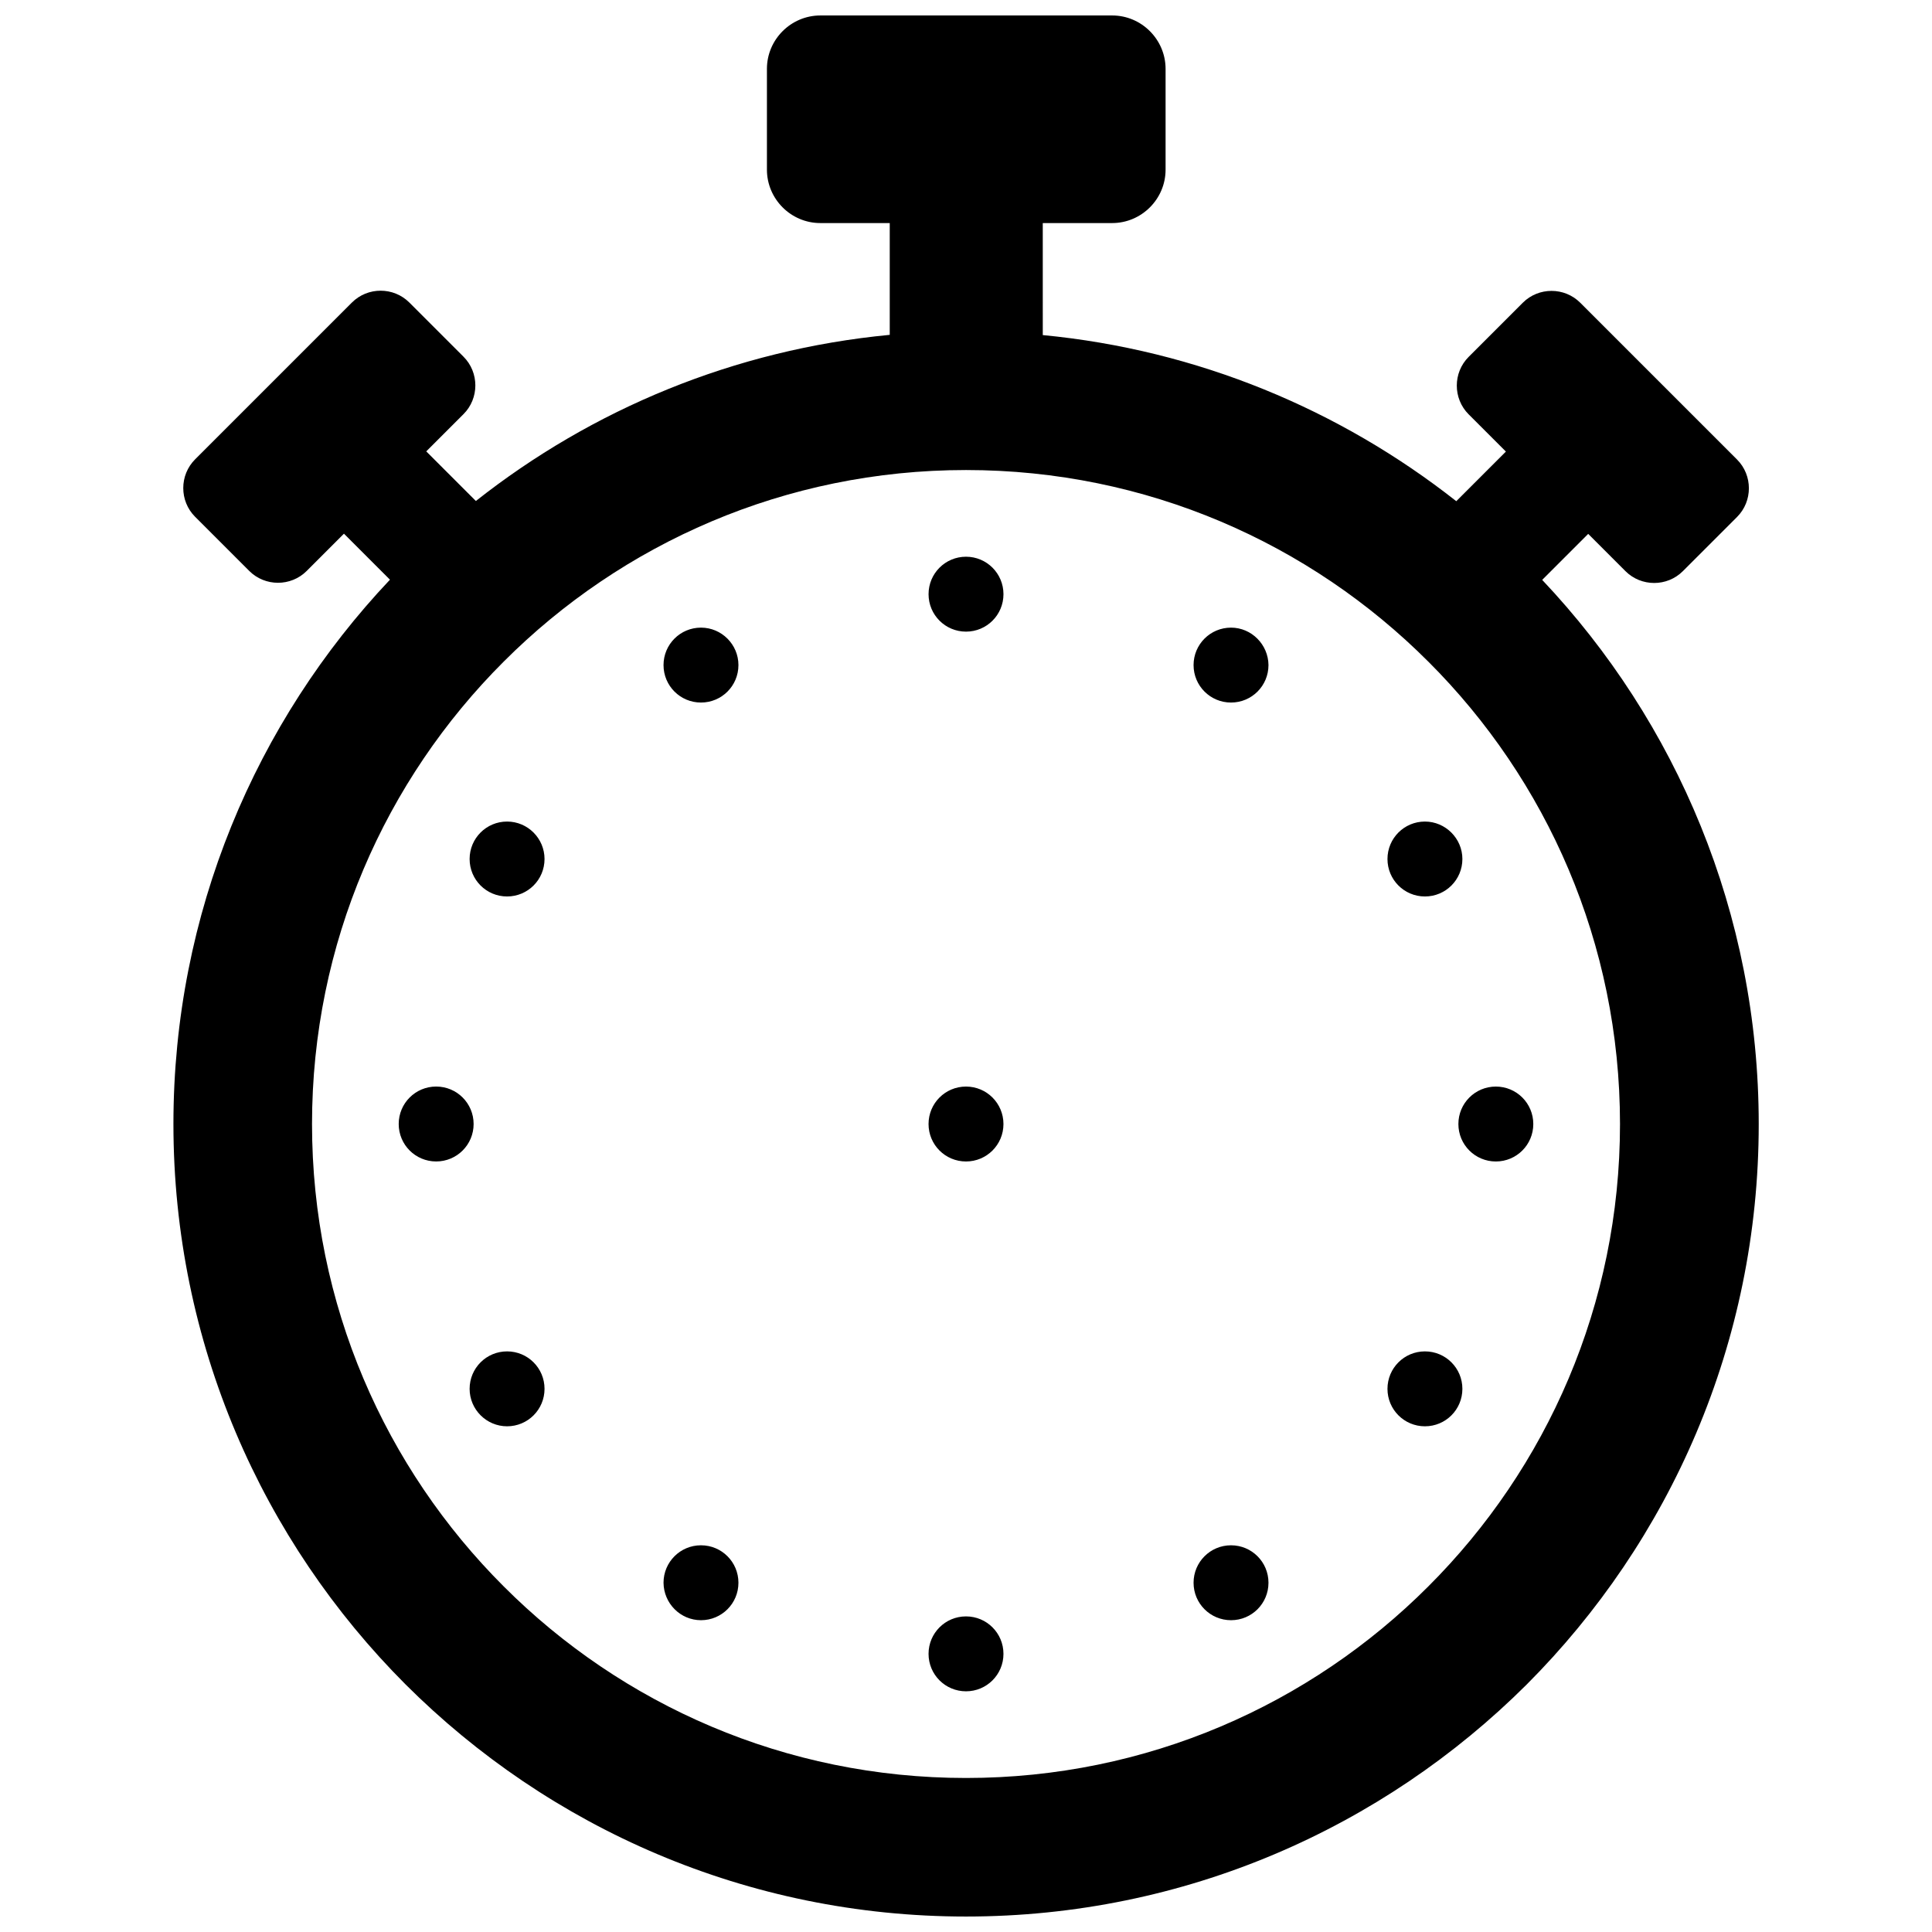 <?xml version="1.0" encoding="UTF-8"?>
<!-- Uploaded to: ICON Repo, www.svgrepo.com, Generator: ICON Repo Mixer Tools -->
<svg width="800px" height="800px" version="1.1" viewBox="144 144 512 512" xmlns="http://www.w3.org/2000/svg">
 <defs>
  <clipPath id="a">
   <path d="m189 148.09h422v503.81h-422z"/>
  </clipPath>
 </defs>
 <g clip-path="url(#a)">
  <path d="m420.25 232.79c41.16 3.93 78.898 19.801 109.68 44.031l13.148-13.148-9.875-9.875c-4.18-4.18-4.18-11.035 0-15.215l14.359-14.359c4.18-4.18 11.035-4.18 15.215 0l41.562 41.562c4.18 4.18 4.18 11.035 0 15.215l-14.359 14.359c-4.18 4.18-11.035 4.18-15.215 0l-9.875-9.875-12.191 12.191c35.57 37.633 57.383 88.367 57.383 144.24 0 57.988-23.527 110.48-61.516 148.52-38.082 37.938-90.578 61.465-148.57 61.465s-110.48-23.527-148.52-61.516c-37.988-38.035-61.516-90.531-61.516-148.52 0-55.82 21.816-106.61 57.383-144.24l-12.191-12.191-9.875 9.875c-4.18 4.18-11.035 4.18-15.215 0l-14.359-14.359c-4.18-4.18-4.18-11.035 0-15.215l41.562-41.562c4.18-4.18 11.035-4.18 15.215 0l14.359 14.359c4.18 4.18 4.18 11.035 0 15.215l-9.875 9.875 13.148 13.148c30.781-24.285 68.469-40.102 109.68-44.031v-29.625h-18.391c-7.809 0-14.156-6.398-14.156-14.156v-26.703c0-7.809 6.398-14.156 14.156-14.156h77.336c7.809 0 14.156 6.398 14.156 14.156v26.703c0 7.809-6.398 14.156-14.156 14.156h-18.391l0.004 29.676zm-20.25 199.16c-5.492 0-9.926 4.434-9.926 9.926 0 5.492 4.434 9.926 9.926 9.926s9.926-4.434 9.926-9.926c-0.004-5.492-4.438-9.926-9.926-9.926zm-121.62-70.23c-5.492 0-9.926 4.434-9.926 9.926 0 5.492 4.434 9.926 9.926 9.926 5.492 0 9.926-4.434 9.926-9.926 0-5.445-4.434-9.926-9.926-9.926zm51.387-51.391c-5.492 0-9.926 4.434-9.926 9.926 0 5.492 4.434 9.926 9.926 9.926s9.926-4.434 9.926-9.926c0-5.441-4.434-9.926-9.926-9.926zm-70.18 141.47c5.492 0 9.926-4.434 9.926-9.926 0-5.492-4.434-9.926-9.926-9.926-5.492 0-9.926 4.434-9.926 9.926 0 5.492 4.434 9.926 9.926 9.926zm18.793 70.184c5.492 0 9.926-4.434 9.926-9.926s-4.434-9.926-9.926-9.926c-5.492 0-9.926 4.434-9.926 9.926s4.484 9.926 9.926 9.926zm51.387 51.387c5.492 0 9.926-4.434 9.926-9.926 0-5.492-4.434-9.926-9.926-9.926s-9.926 4.434-9.926 9.926c0.055 5.492 4.488 9.926 9.926 9.926zm70.234 18.844c5.492 0 9.926-4.434 9.926-9.926 0-5.492-4.434-9.926-9.926-9.926s-9.926 4.434-9.926 9.926c0 5.492 4.434 9.926 9.926 9.926zm121.62-70.23c5.492 0 9.926-4.434 9.926-9.926s-4.434-9.926-9.926-9.926c-5.492 0-9.926 4.434-9.926 9.926s4.434 9.926 9.926 9.926zm-51.387 51.387c5.492 0 9.926-4.434 9.926-9.926 0-5.492-4.434-9.926-9.926-9.926-5.492 0-9.926 4.434-9.926 9.926 0 5.492 4.434 9.926 9.926 9.926zm70.18-141.42c-5.492 0-9.926 4.434-9.926 9.926 0 5.492 4.434 9.926 9.926 9.926 5.492 0 9.926-4.434 9.926-9.926 0-5.492-4.434-9.926-9.926-9.926zm-18.793-70.23c-5.492 0-9.926 4.434-9.926 9.926 0 5.492 4.434 9.926 9.926 9.926 5.492 0 9.926-4.434 9.926-9.926 0-5.445-4.484-9.926-9.926-9.926zm-51.387-51.391c-5.492 0-9.926 4.434-9.926 9.926 0 5.492 4.434 9.926 9.926 9.926 5.492 0 9.926-4.434 9.926-9.926-0.051-5.441-4.484-9.926-9.926-9.926zm-70.23-18.793c-5.492 0-9.926 4.434-9.926 9.926s4.434 9.926 9.926 9.926 9.926-4.434 9.926-9.926c-0.004-5.492-4.438-9.926-9.926-9.926zm122.52 27.812c-31.336-31.387-74.664-50.785-122.52-50.785-47.863 0-91.191 19.398-122.53 50.785-31.387 31.336-50.785 74.664-50.785 122.52 0 47.863 19.398 91.191 50.785 122.53 31.336 31.387 74.664 50.785 122.53 50.785s91.191-19.398 122.53-50.785c31.387-31.336 50.785-74.664 50.785-122.53-0.004-47.859-19.398-91.188-50.789-122.52z"/>
 </g>
</svg>